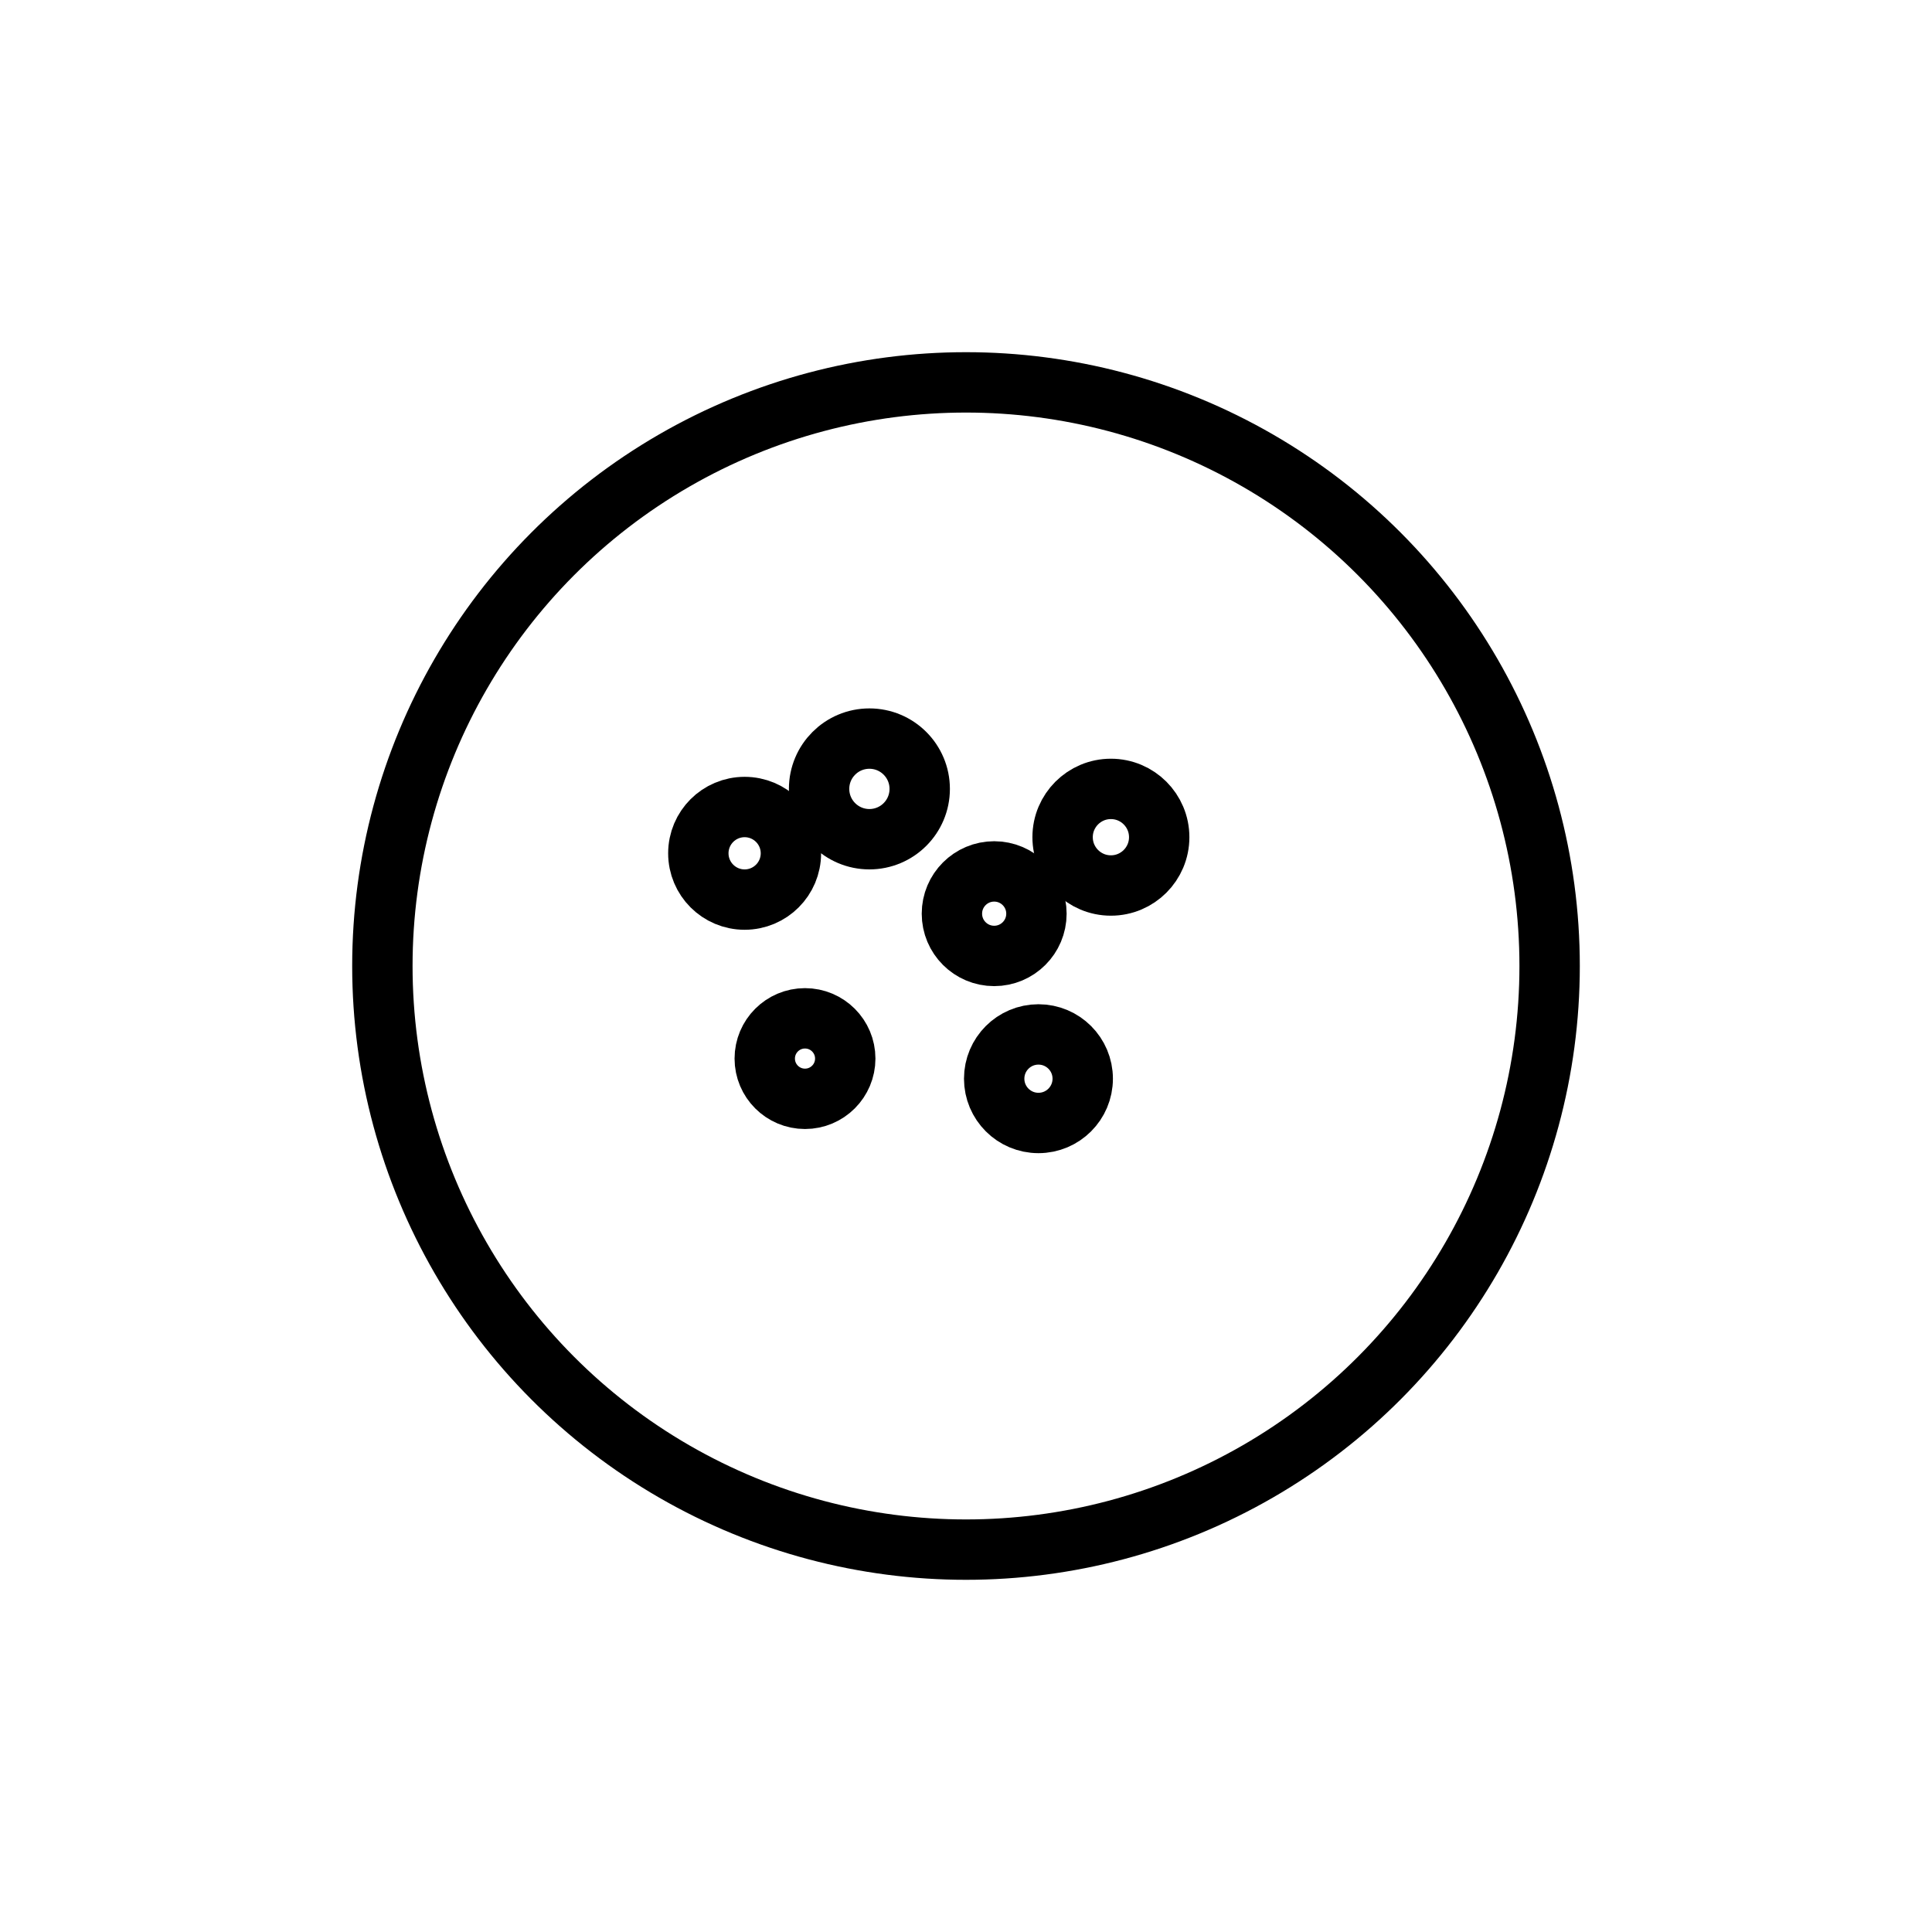 <svg viewBox="0 0 48 48" height="48" width="48" xmlns="http://www.w3.org/2000/svg">
  <g stroke-linejoin="round" stroke-linecap="round" stroke-width="1.5" stroke="currentColor" fill="none">
    
    <circle r="14.5" cy="24" cx="24"></circle>
    
    <circle r="1.15" cy="21.2" cx="18.5"></circle>
    <circle r="1.25" cy="19.6" cx="21.6"></circle>
    <circle r="1.05" cy="22.7" cx="24.7"></circle>
    <circle r="1.2" cy="20.8" cx="27.6"></circle>
    <circle r="1.0" cy="26.3" cx="20.0"></circle>
    <circle r="1.1" cy="26.8" cx="25.8"></circle>
  </g>
</svg>
